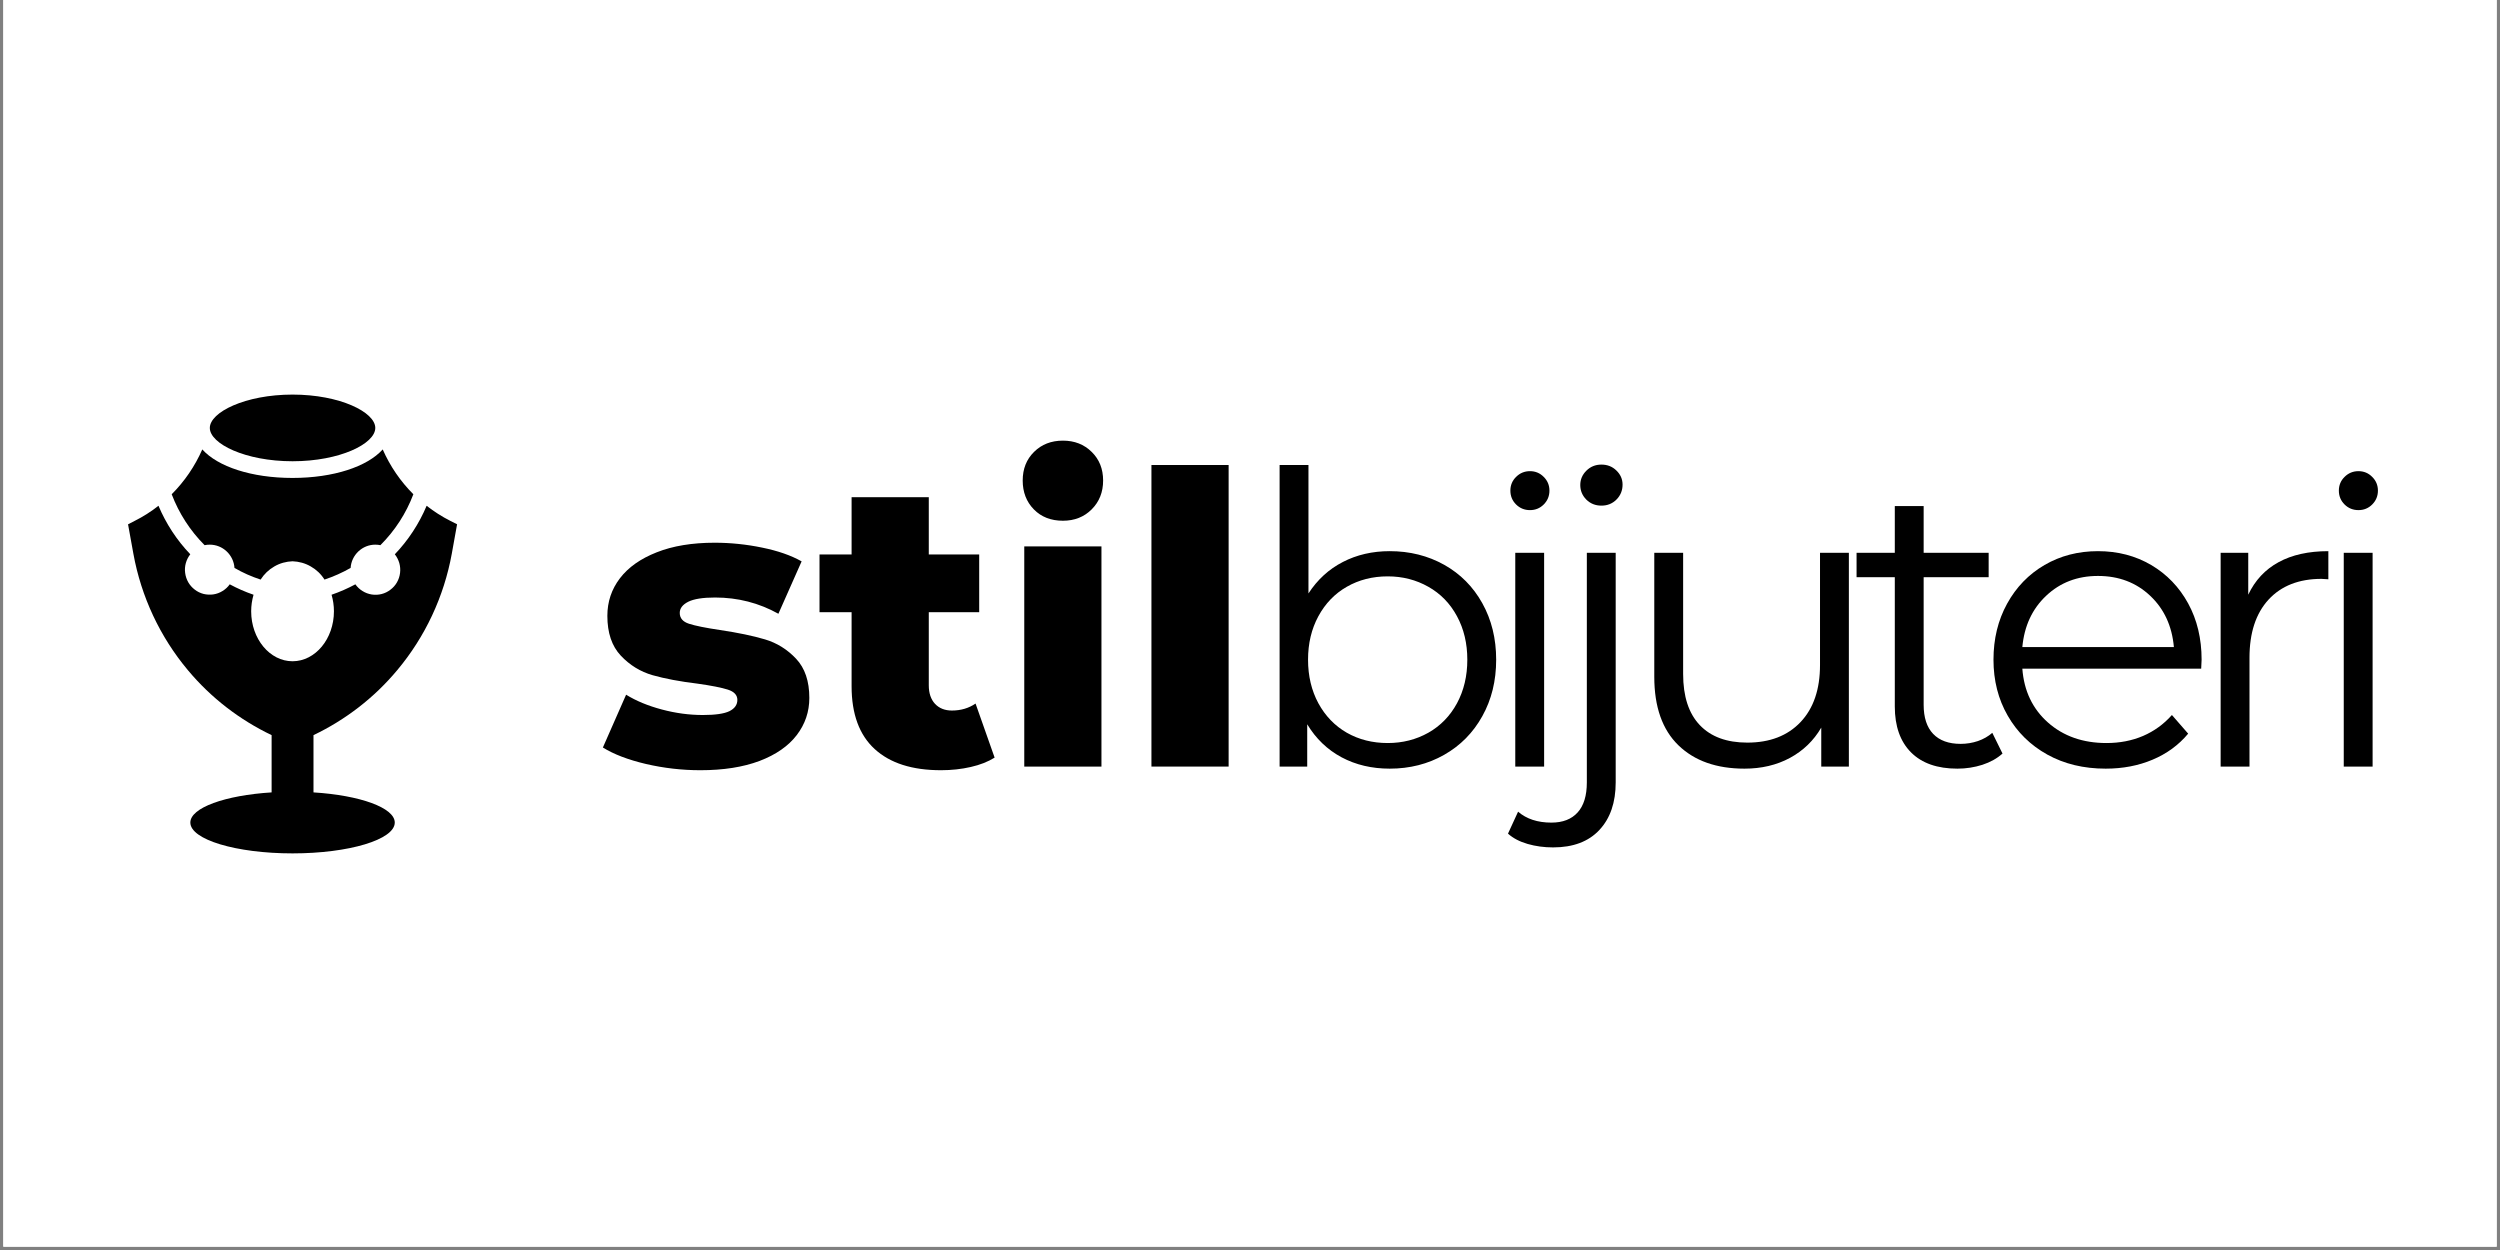 <?xml version="1.0" encoding="UTF-8"?>
<svg xmlns="http://www.w3.org/2000/svg" xmlns:xlink="http://www.w3.org/1999/xlink" width="500" zoomAndPan="magnify" viewBox="0 0 375 187.5" height="250" preserveAspectRatio="xMidYMid meet" version="1.0">
  <rect x="0" y="0" width="375" height="187.5" fill="#808080" stroke="none"/>
  <defs>
    <g></g>
    <clipPath id="5b8441f8c4">
      <path d="M 0.5 0 L 374.5 0 L 374.5 187 L 0.5 187 Z M 0.5 0 " clip-rule="nonzero"></path>
    </clipPath>
    <clipPath id="1ad65da788">
      <path d="M 19.199 75 L 68.566 75 L 68.566 127.988 L 19.199 127.988 Z M 19.199 75 " clip-rule="nonzero"></path>
    </clipPath>
    <clipPath id="a8db93cd36">
      <path d="M 31 59.172 L 57 59.172 L 57 70 L 31 70 Z M 31 59.172 " clip-rule="nonzero"></path>
    </clipPath>
  </defs>
  <g clip-path="url(#5b8441f8c4)">
    <path fill="#ffffff" d="M 0.5 0 L 374.5 0 L 374.5 187 L 0.5 187 Z M 0.5 0 " fill-opacity="1" fill-rule="nonzero"></path>
    <path fill="#ffffff" d="M 0.5 0 L 374.5 0 L 374.5 187 L 0.5 187 Z M 0.5 0 " fill-opacity="1" fill-rule="nonzero"></path>
  </g>
  <g clip-path="url(#1ad65da788)">
    <path fill="#000000" d="M 67.555 78.133 C 66.297 77.496 65.109 76.738 63.996 75.867 C 62.855 78.566 61.242 81.035 59.223 83.145 C 59.535 83.535 59.758 83.988 59.898 84.465 C 60.031 84.941 60.07 85.453 60.008 85.945 C 59.949 86.445 59.789 86.922 59.543 87.352 C 59.297 87.785 58.961 88.164 58.562 88.457 C 58.168 88.766 57.719 88.984 57.238 89.105 C 56.758 89.227 56.258 89.25 55.77 89.176 C 55.281 89.098 54.805 88.926 54.387 88.66 C 53.957 88.402 53.594 88.055 53.305 87.648 C 52.156 88.266 50.965 88.789 49.734 89.211 C 49.969 90.02 50.09 90.855 50.09 91.691 C 50.09 95.824 47.301 99.188 43.879 99.188 C 40.465 99.188 37.676 95.824 37.676 91.691 C 37.676 90.855 37.801 90.016 38.031 89.211 C 36.801 88.789 35.609 88.266 34.461 87.648 C 34.172 88.055 33.809 88.391 33.379 88.652 C 32.961 88.914 32.496 89.086 32.004 89.16 C 31.516 89.23 31.012 89.203 30.535 89.09 C 30.055 88.965 29.605 88.75 29.211 88.441 C 28.82 88.145 28.488 87.77 28.238 87.34 C 27.992 86.906 27.836 86.43 27.773 85.941 C 27.703 85.441 27.742 84.938 27.875 84.461 C 28.008 83.984 28.238 83.531 28.543 83.141 C 26.523 81.031 24.91 78.562 23.77 75.863 C 22.66 76.742 21.469 77.5 20.211 78.129 L 19.207 78.648 L 20.008 83.066 C 21.18 89.508 23.996 95.527 28.188 100.531 C 31.637 104.664 35.93 107.965 40.742 110.27 L 40.742 118.859 C 33.781 119.293 28.551 121.156 28.551 123.383 C 28.551 125.938 35.414 128.008 43.883 128.008 C 52.352 128.008 59.215 125.938 59.215 123.383 C 59.215 121.156 53.984 119.293 47.023 118.859 L 47.023 110.27 C 51.844 107.965 56.137 104.656 59.586 100.523 C 63.777 95.52 66.598 89.492 67.77 83.047 L 68.562 78.641 Z M 67.555 78.133 " fill-opacity="1" fill-rule="nonzero"></path>
  </g>
  <path fill="#000000" d="M 31.469 81.699 C 32.406 81.699 33.316 82.059 34 82.711 C 34.691 83.359 35.109 84.242 35.172 85.188 C 36.414 85.91 37.727 86.492 39.094 86.938 C 39.605 86.125 40.312 85.449 41.148 84.969 C 41.977 84.48 42.926 84.227 43.879 84.191 C 44.84 84.227 45.781 84.48 46.617 84.969 C 47.457 85.445 48.164 86.117 48.672 86.938 C 50.031 86.488 51.352 85.898 52.594 85.188 C 52.652 84.242 53.074 83.359 53.758 82.711 C 54.449 82.062 55.348 81.699 56.289 81.699 C 56.555 81.699 56.812 81.723 57.059 81.777 C 59.23 79.609 60.918 77.012 62.004 74.137 C 60.07 72.207 58.512 69.926 57.406 67.414 C 55.102 69.984 50.047 71.691 43.875 71.691 C 37.711 71.691 32.656 69.988 30.344 67.414 C 29.238 69.926 27.688 72.207 25.754 74.137 C 26.844 77.004 28.527 79.609 30.691 81.777 C 30.953 81.719 31.211 81.699 31.469 81.699 Z M 31.469 81.699 " fill-opacity="1" fill-rule="nonzero"></path>
  <g clip-path="url(#a8db93cd36)">
    <path fill="#000000" d="M 43.883 69.188 C 50.996 69.188 56.293 66.551 56.293 64.191 C 56.293 61.832 50.996 59.188 43.883 59.188 C 36.777 59.188 31.473 61.832 31.473 64.191 C 31.473 66.551 36.777 69.188 43.883 69.188 Z M 43.883 69.188 " fill-opacity="1" fill-rule="nonzero"></path>
  </g>
  <g fill="#000000" fill-opacity="1">
    <g transform="translate(89.338, 114.986)">
      <g>
        <path d="M 15.719 0.547 C 12.957 0.547 10.234 0.234 7.547 -0.391 C 4.867 -1.023 2.719 -1.848 1.094 -2.859 L 4.578 -10.781 C 6.078 -9.852 7.863 -9.113 9.938 -8.562 C 12.008 -8.008 14.062 -7.734 16.094 -7.734 C 17.957 -7.734 19.285 -7.926 20.078 -8.312 C 20.867 -8.707 21.266 -9.27 21.266 -10 C 21.266 -10.727 20.785 -11.242 19.828 -11.547 C 18.879 -11.848 17.367 -12.145 15.297 -12.438 C 12.66 -12.758 10.414 -13.18 8.562 -13.703 C 6.719 -14.234 5.125 -15.211 3.781 -16.641 C 2.438 -18.066 1.766 -20.055 1.766 -22.609 C 1.766 -24.723 2.395 -26.602 3.656 -28.25 C 4.914 -29.895 6.754 -31.191 9.172 -32.141 C 11.586 -33.098 14.484 -33.578 17.859 -33.578 C 20.254 -33.578 22.629 -33.332 24.984 -32.844 C 27.348 -32.363 29.32 -31.676 30.906 -30.781 L 27.422 -22.922 C 24.504 -24.547 21.336 -25.359 17.922 -25.359 C 16.086 -25.359 14.742 -25.145 13.891 -24.719 C 13.047 -24.289 12.625 -23.734 12.625 -23.047 C 12.625 -22.266 13.086 -21.723 14.016 -21.422 C 14.953 -21.117 16.5 -20.805 18.656 -20.484 C 21.375 -20.078 23.625 -19.609 25.406 -19.078 C 27.195 -18.547 28.754 -17.578 30.078 -16.172 C 31.398 -14.773 32.062 -12.816 32.062 -10.297 C 32.062 -8.223 31.43 -6.363 30.172 -4.719 C 28.91 -3.07 27.051 -1.781 24.594 -0.844 C 22.133 0.082 19.176 0.547 15.719 0.547 Z M 15.719 0.547 "></path>
      </g>
    </g>
  </g>
  <g fill="#000000" fill-opacity="1">
    <g transform="translate(122.677, 114.986)">
      <g>
        <path d="M 26.516 -1.344 C 25.535 -0.727 24.344 -0.258 22.938 0.062 C 21.539 0.383 20.051 0.547 18.469 0.547 C 14.156 0.547 10.844 -0.508 8.531 -2.625 C 6.219 -4.738 5.062 -7.883 5.062 -12.062 L 5.062 -23.156 L 0.25 -23.156 L 0.25 -31.812 L 5.062 -31.812 L 5.062 -40.406 L 16.641 -40.406 L 16.641 -31.812 L 24.203 -31.812 L 24.203 -23.156 L 16.641 -23.156 L 16.641 -12.188 C 16.641 -11.008 16.953 -10.082 17.578 -9.406 C 18.211 -8.738 19.055 -8.406 20.109 -8.406 C 21.453 -8.406 22.633 -8.754 23.656 -9.453 Z M 26.516 -1.344 "></path>
      </g>
    </g>
  </g>
  <g fill="#000000" fill-opacity="1">
    <g transform="translate(149.921, 114.986)">
      <g>
        <path d="M 3.719 -33.031 L 15.297 -33.031 L 15.297 0 L 3.719 0 Z M 9.516 -36.875 C 7.723 -36.875 6.27 -37.441 5.156 -38.578 C 4.039 -39.723 3.484 -41.164 3.484 -42.906 C 3.484 -44.656 4.051 -46.086 5.188 -47.203 C 6.32 -48.328 7.766 -48.891 9.516 -48.891 C 11.254 -48.891 12.691 -48.328 13.828 -47.203 C 14.973 -46.086 15.547 -44.656 15.547 -42.906 C 15.547 -41.164 14.973 -39.723 13.828 -38.578 C 12.691 -37.441 11.254 -36.875 9.516 -36.875 Z M 9.516 -36.875 "></path>
      </g>
    </g>
  </g>
  <g fill="#000000" fill-opacity="1">
    <g transform="translate(168.997, 114.986)">
      <g>
        <path d="M 3.719 -45.234 L 15.297 -45.234 L 15.297 0 L 3.719 0 Z M 3.719 -45.234 "></path>
      </g>
    </g>
  </g>
  <g fill="#000000" fill-opacity="1">
    <g transform="translate(185.91, 114.986)">
      <g>
        <path d="M 22.547 -32.312 C 25.555 -32.312 28.281 -31.629 30.719 -30.266 C 33.156 -28.898 35.062 -26.977 36.438 -24.5 C 37.82 -22.02 38.516 -19.195 38.516 -16.031 C 38.516 -12.863 37.82 -10.039 36.438 -7.562 C 35.062 -5.082 33.156 -3.148 30.719 -1.766 C 28.281 -0.379 25.555 0.312 22.547 0.312 C 19.867 0.312 17.461 -0.254 15.328 -1.391 C 13.191 -2.535 11.473 -4.188 10.172 -6.344 L 10.172 0 L 6.031 0 L 6.031 -45.234 L 10.359 -45.234 L 10.359 -25.969 C 11.703 -28.039 13.422 -29.613 15.516 -30.688 C 17.609 -31.77 19.953 -32.312 22.547 -32.312 Z M 22.25 -3.531 C 24.477 -3.531 26.508 -4.047 28.344 -5.078 C 30.176 -6.117 31.609 -7.594 32.641 -9.5 C 33.672 -11.414 34.188 -13.594 34.188 -16.031 C 34.188 -18.469 33.672 -20.641 32.641 -22.547 C 31.609 -24.461 30.176 -25.938 28.344 -26.969 C 26.508 -28.008 24.477 -28.531 22.25 -28.531 C 19.969 -28.531 17.922 -28.008 16.109 -26.969 C 14.305 -25.938 12.883 -24.461 11.844 -22.547 C 10.812 -20.641 10.297 -18.469 10.297 -16.031 C 10.297 -13.594 10.812 -11.414 11.844 -9.5 C 12.883 -7.594 14.305 -6.117 16.109 -5.078 C 17.922 -4.047 19.969 -3.531 22.25 -3.531 Z M 22.25 -3.531 "></path>
      </g>
    </g>
  </g>
  <g fill="#000000" fill-opacity="1">
    <g transform="translate(221.26, 114.986)">
      <g>
        <path d="M 6.031 -32.062 L 10.359 -32.062 L 10.359 0 L 6.031 0 Z M 8.234 -38.469 C 7.422 -38.469 6.727 -38.75 6.156 -39.312 C 5.582 -39.883 5.297 -40.578 5.297 -41.391 C 5.297 -42.203 5.582 -42.891 6.156 -43.453 C 6.727 -44.023 7.422 -44.312 8.234 -44.312 C 9.047 -44.312 9.734 -44.023 10.297 -43.453 C 10.867 -42.891 11.156 -42.203 11.156 -41.391 C 11.156 -40.578 10.867 -39.883 10.297 -39.312 C 9.734 -38.75 9.047 -38.469 8.234 -38.469 Z M 8.234 -38.469 "></path>
      </g>
    </g>
  </g>
  <g fill="#000000" fill-opacity="1">
    <g transform="translate(231.682, 114.986)">
      <g>
        <path d="M 1.281 12.125 C -0.062 12.125 -1.332 11.953 -2.531 11.609 C -3.727 11.266 -4.711 10.75 -5.484 10.062 L -3.969 6.766 C -2.707 7.859 -1.039 8.406 1.031 8.406 C 2.738 8.406 4.051 7.895 4.969 6.875 C 5.883 5.863 6.344 4.363 6.344 2.375 L 6.344 -32.062 L 10.672 -32.062 L 10.672 2.375 C 10.672 5.383 9.859 7.758 8.234 9.5 C 6.609 11.25 4.289 12.125 1.281 12.125 Z M 8.531 -39.141 C 7.633 -39.141 6.879 -39.441 6.266 -40.047 C 5.66 -40.66 5.359 -41.391 5.359 -42.234 C 5.359 -43.055 5.66 -43.77 6.266 -44.375 C 6.879 -44.988 7.633 -45.297 8.531 -45.297 C 9.426 -45.297 10.176 -45 10.781 -44.406 C 11.395 -43.812 11.703 -43.109 11.703 -42.297 C 11.703 -41.41 11.395 -40.66 10.781 -40.047 C 10.176 -39.441 9.426 -39.141 8.531 -39.141 Z M 8.531 -39.141 "></path>
      </g>
    </g>
  </g>
  <g fill="#000000" fill-opacity="1">
    <g transform="translate(242.408, 114.986)">
      <g>
        <path d="M 34.922 -32.062 L 34.922 0 L 30.781 0 L 30.781 -5.844 C 29.645 -3.895 28.078 -2.379 26.078 -1.297 C 24.086 -0.223 21.816 0.312 19.266 0.312 C 15.078 0.312 11.773 -0.852 9.359 -3.188 C 6.941 -5.531 5.734 -8.957 5.734 -13.469 L 5.734 -32.062 L 10.062 -32.062 L 10.062 -13.891 C 10.062 -10.523 10.895 -7.969 12.562 -6.219 C 14.227 -4.469 16.602 -3.594 19.688 -3.594 C 23.062 -3.594 25.723 -4.617 27.672 -6.672 C 29.617 -8.723 30.594 -11.578 30.594 -15.234 L 30.594 -32.062 Z M 34.922 -32.062 "></path>
      </g>
    </g>
  </g>
  <g fill="#000000" fill-opacity="1">
    <g transform="translate(277.454, 114.986)">
      <g>
        <path d="M 22.922 -1.953 C 22.109 -1.223 21.102 -0.66 19.906 -0.266 C 18.707 0.117 17.457 0.312 16.156 0.312 C 13.145 0.312 10.828 -0.5 9.203 -2.125 C 7.578 -3.758 6.766 -6.055 6.766 -9.016 L 6.766 -28.406 L 1.031 -28.406 L 1.031 -32.062 L 6.766 -32.062 L 6.766 -39.078 L 11.094 -39.078 L 11.094 -32.062 L 20.844 -32.062 L 20.844 -28.406 L 11.094 -28.406 L 11.094 -9.266 C 11.094 -7.359 11.566 -5.906 12.516 -4.906 C 13.473 -3.906 14.848 -3.406 16.641 -3.406 C 17.535 -3.406 18.398 -3.547 19.234 -3.828 C 20.066 -4.117 20.785 -4.531 21.391 -5.062 Z M 22.922 -1.953 "></path>
      </g>
    </g>
  </g>
  <g fill="#000000" fill-opacity="1">
    <g transform="translate(296.225, 114.986)">
      <g>
        <path d="M 33.953 -14.688 L 7.125 -14.688 C 7.375 -11.352 8.656 -8.66 10.969 -6.609 C 13.289 -4.555 16.219 -3.531 19.75 -3.531 C 21.738 -3.531 23.566 -3.883 25.234 -4.594 C 26.898 -5.312 28.344 -6.359 29.562 -7.734 L 32 -4.938 C 30.57 -3.227 28.789 -1.926 26.656 -1.031 C 24.531 -0.133 22.188 0.312 19.625 0.312 C 16.332 0.312 13.414 -0.391 10.875 -1.797 C 8.344 -3.203 6.363 -5.145 4.938 -7.625 C 3.508 -10.102 2.797 -12.906 2.797 -16.031 C 2.797 -19.156 3.477 -21.957 4.844 -24.438 C 6.207 -26.914 8.078 -28.848 10.453 -30.234 C 12.828 -31.617 15.5 -32.312 18.469 -32.312 C 21.438 -32.312 24.098 -31.617 26.453 -30.234 C 28.805 -28.848 30.656 -26.926 32 -24.469 C 33.344 -22.008 34.016 -19.195 34.016 -16.031 Z M 18.469 -28.594 C 15.383 -28.594 12.797 -27.602 10.703 -25.625 C 8.609 -23.656 7.414 -21.086 7.125 -17.922 L 29.859 -17.922 C 29.578 -21.086 28.391 -23.656 26.297 -25.625 C 24.203 -27.602 21.594 -28.594 18.469 -28.594 Z M 18.469 -28.594 "></path>
      </g>
    </g>
  </g>
  <g fill="#000000" fill-opacity="1">
    <g transform="translate(327.065, 114.986)">
      <g>
        <path d="M 10.172 -25.781 C 11.191 -27.938 12.707 -29.562 14.719 -30.656 C 16.727 -31.758 19.219 -32.312 22.188 -32.312 L 22.188 -28.094 L 21.156 -28.156 C 17.781 -28.156 15.133 -27.117 13.219 -25.047 C 11.312 -22.973 10.359 -20.066 10.359 -16.328 L 10.359 0 L 6.031 0 L 6.031 -32.062 L 10.172 -32.062 Z M 10.172 -25.781 "></path>
      </g>
    </g>
  </g>
  <g fill="#000000" fill-opacity="1">
    <g transform="translate(345.532, 114.986)">
      <g>
        <path d="M 6.031 -32.062 L 10.359 -32.062 L 10.359 0 L 6.031 0 Z M 8.234 -38.469 C 7.422 -38.469 6.727 -38.75 6.156 -39.312 C 5.582 -39.883 5.297 -40.578 5.297 -41.391 C 5.297 -42.203 5.582 -42.891 6.156 -43.453 C 6.727 -44.023 7.422 -44.312 8.234 -44.312 C 9.047 -44.312 9.734 -44.023 10.297 -43.453 C 10.867 -42.891 11.156 -42.203 11.156 -41.391 C 11.156 -40.578 10.867 -39.883 10.297 -39.312 C 9.734 -38.75 9.047 -38.469 8.234 -38.469 Z M 8.234 -38.469 "></path>
      </g>
    </g>
  </g>
</svg>
